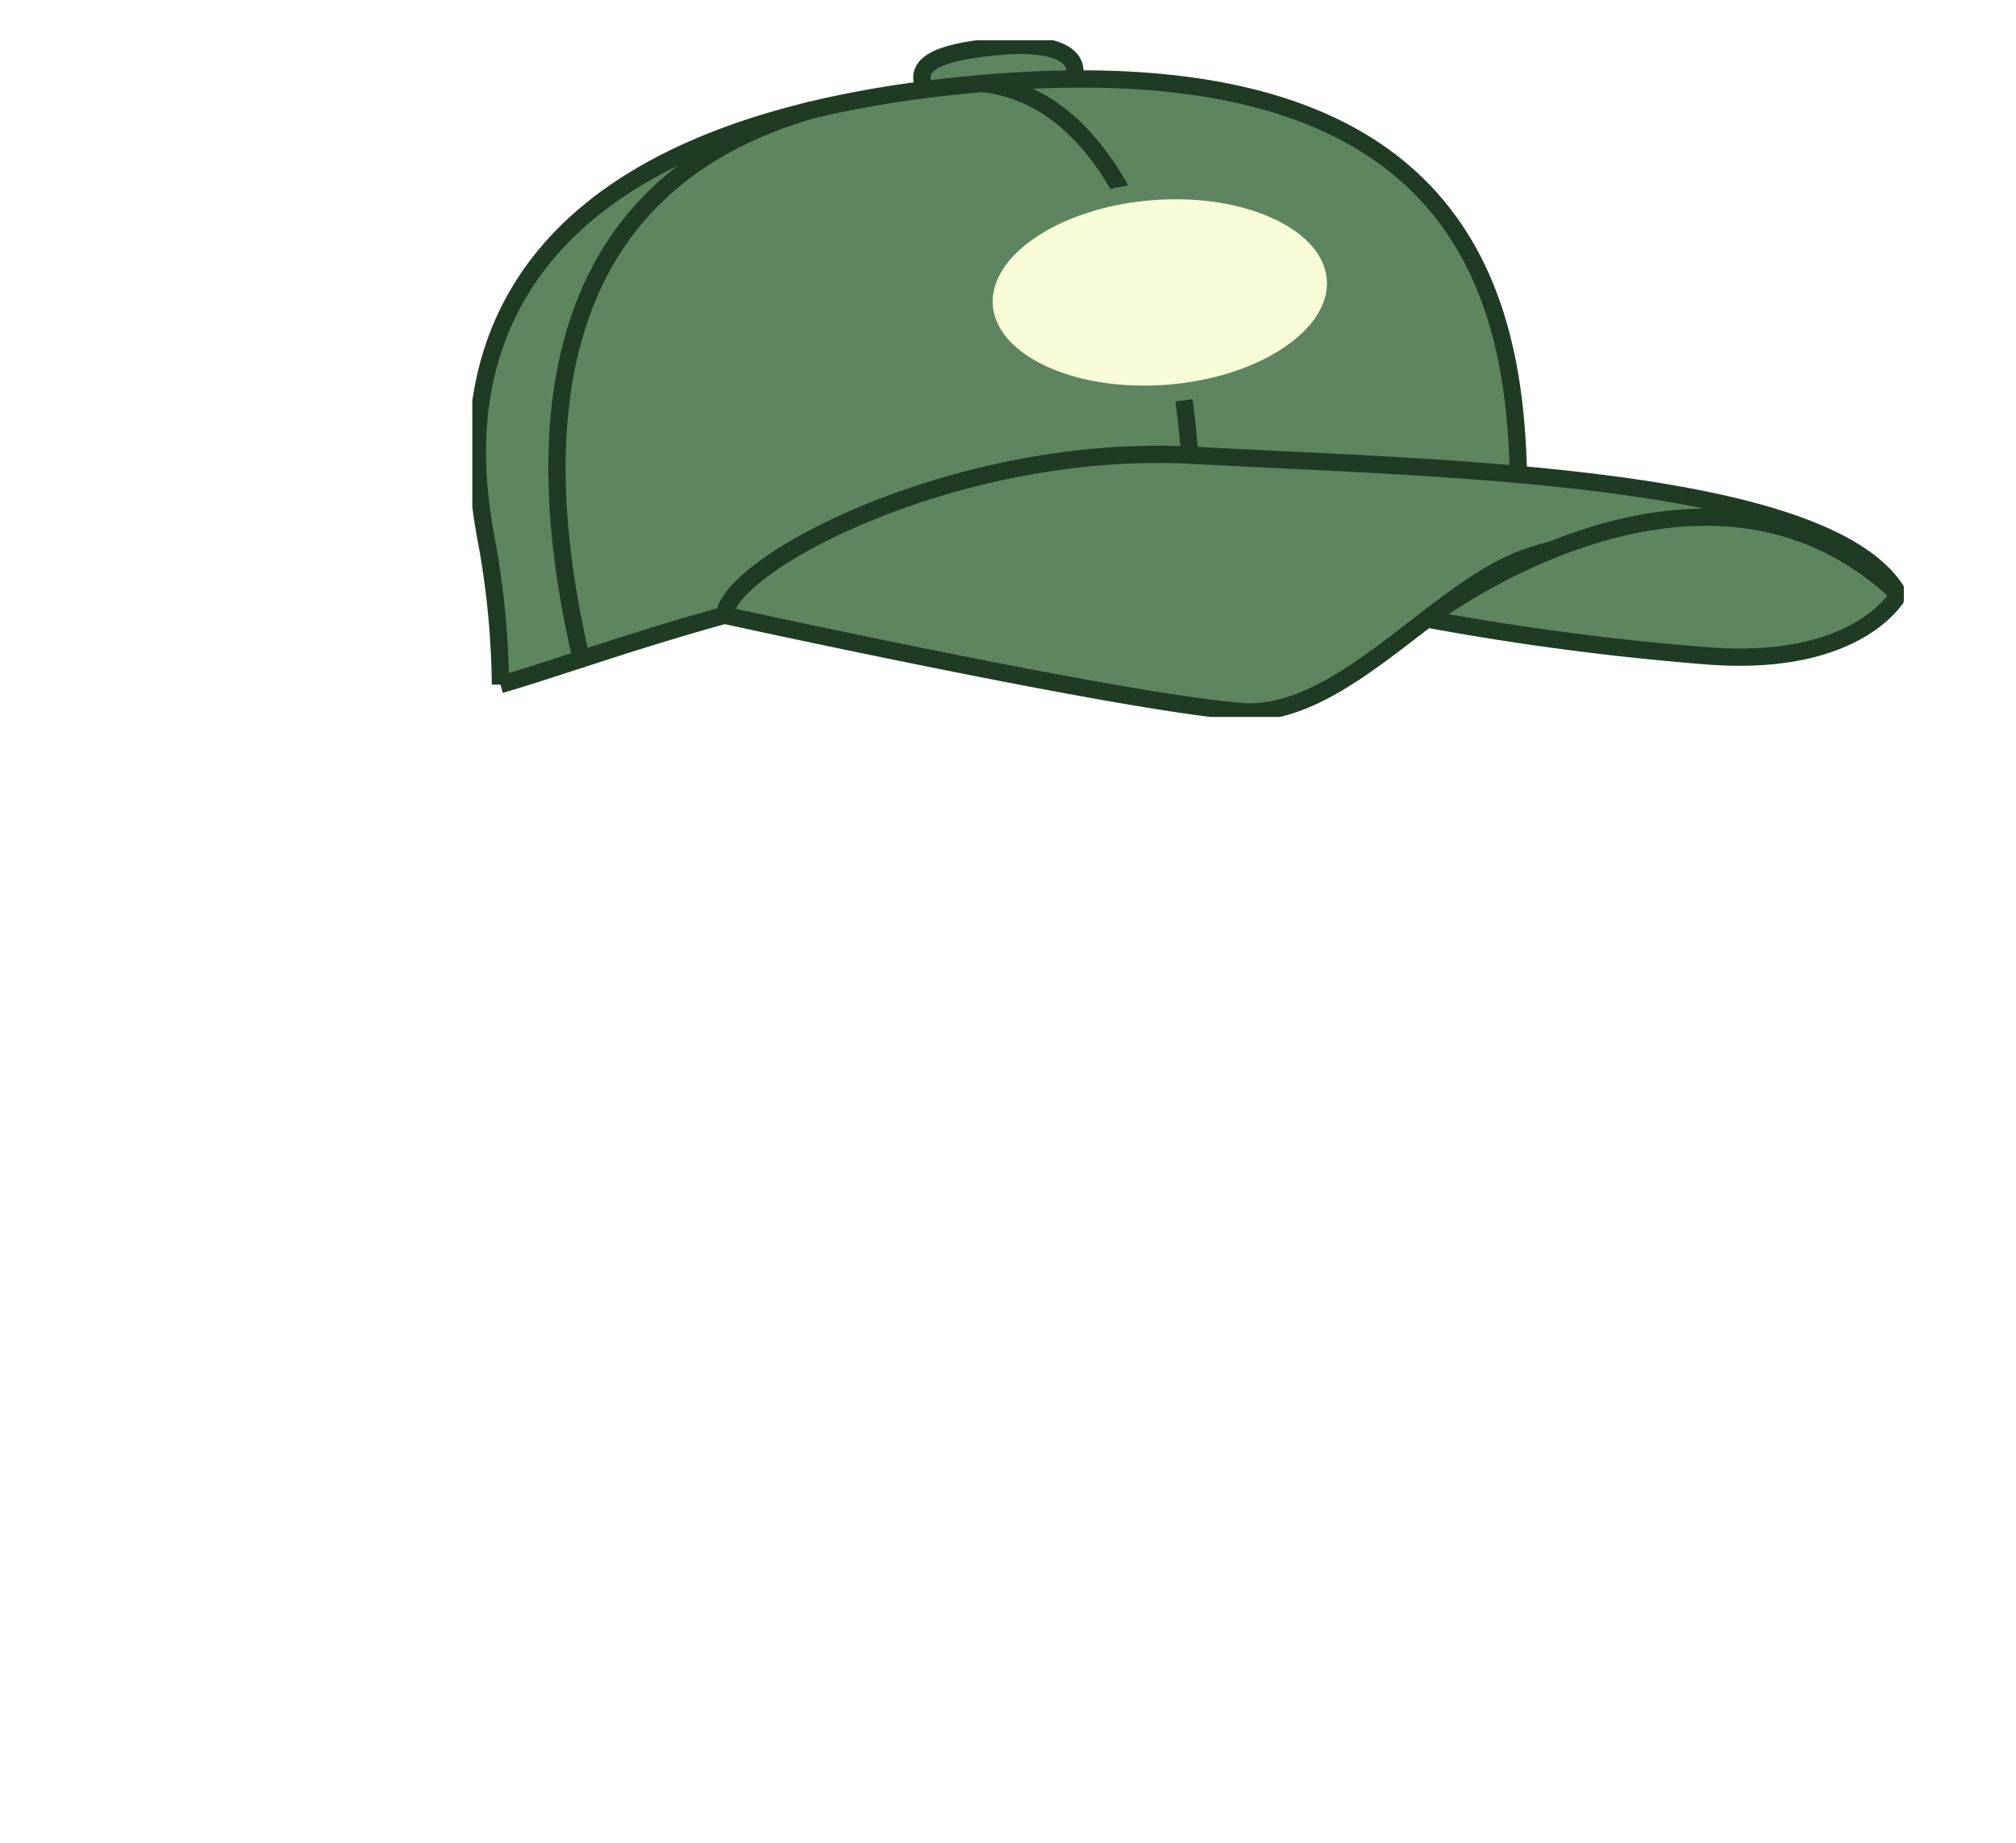 <svg width="700" height="640" fill="none" xmlns="http://www.w3.org/2000/svg"><g clip-path="url(#a)"><path d="M320.855 30.105c-4.508-10.041 11.91-12.648 26.022-13.984 14.112-1.336 28.797.656 26.039 11.306" fill="#5E8560"/><path fill-rule="evenodd" clip-rule="evenodd" d="M365.292 20.131c-4.498-1.468-11.202-1.68-18.132-1.023-7.097.671-14.325 1.635-19.184 3.534-2.452.96-3.834 1.984-4.45 2.901-.448.668-.716 1.59.067 3.333a3.001 3.001 0 0 1-5.474 2.458c-1.472-3.277-1.378-6.447.425-9.134 1.636-2.437 4.395-4.03 7.248-5.146 5.751-2.248 13.789-3.256 20.803-3.92 7.182-.68 14.876-.562 20.559 1.294 2.851.93 5.539 2.41 7.269 4.788 1.823 2.508 2.272 5.587 1.398 8.964a3 3 0 1 1-5.809-1.504c.505-1.949.153-3.113-.443-3.932-.689-.949-2.037-1.881-4.277-2.613z" fill="#203B23"/><path d="M173.767 237.753c55.281-15.952 190.303-73.873 353.084-31.248-.304-56.129 20.594-195.38-185.94-177.507C135.894 46.725 165.37 167.137 169.633 191.865a291.792 291.792 0 0 1 4.134 45.888z" fill="#5E8560"/><path fill-rule="evenodd" clip-rule="evenodd" d="M530.053 191.898c-.118 5.35-.225 10.264-.202 14.59a3 3 0 0 1-3.76 2.919c-141.1-36.948-261.112 2.09-326.404 23.328-9.575 3.115-17.973 5.847-25.089 7.9l-.831-2.882-3 .032a288.896 288.896 0 0 0-4.091-45.414c-.146-.843-.322-1.805-.519-2.878-2.657-14.463-9.023-49.119 7.952-83.03 18.375-36.707 63.479-71.542 166.543-80.454 51.933-4.494 89.882.857 117.566 12.526 27.757 11.7 45.034 29.686 55.659 50.08 10.588 20.319 14.507 42.898 15.83 63.772.901 14.211.601 27.892.346 39.511zm-353.356 41.86a294.819 294.819 0 0 0-4.107-42.398l-.001-.005c-.148-.859-.324-1.825-.519-2.89-2.643-14.48-8.63-47.284 7.404-79.316 17.076-34.113 59.742-68.347 161.695-77.162 51.334-4.443 88.224.91 114.718 12.077 26.422 11.137 42.665 28.121 52.669 47.323 10.043 19.275 13.866 40.915 15.163 61.379.886 13.966.595 27.124.34 38.622-.088 3.958-.171 7.719-.2 11.248-141.331-35.773-261.55 3.384-326.159 24.428-7.841 2.553-14.862 4.84-21.003 6.694z" fill="#203B23"/><path d="M340.923 28.992c54.216 5.513 74.803 92.802 72.965 162.205L340.923 28.992z" fill="#5E8560"/><path fill-rule="evenodd" clip-rule="evenodd" d="M337.937 28.688a3 3 0 0 1 3.289-2.681c28.875 2.936 48.201 27.587 60.008 59.075 11.866 31.645 16.578 71.225 15.652 106.194a3 3 0 0 1-5.998-.159c.912-34.435-3.75-73.201-15.272-103.929-11.581-30.885-29.657-52.635-54.997-55.212a3 3 0 0 1-2.682-3.288z" fill="#203B23"/><path d="M281.443 38.3c-92.007 26.914-98.178 110.846-79.605 190.577l79.605-190.576z" fill="#5E8560"/><path fill-rule="evenodd" clip-rule="evenodd" d="M284.323 37.458a3 3 0 0 1-2.038 3.722c-45.055 13.179-68.83 40.156-79.249 73.497-10.489 33.569-7.513 73.868 1.724 113.519a3 3 0 0 1-5.844 1.362c-9.336-40.081-12.561-81.613-1.606-116.671 11.026-35.286 36.339-63.732 83.291-77.466a3.001 3.001 0 0 1 3.722 2.037z" fill="#203B23"/><path d="M251.562 213.675c1.956-18.343 81.327-60.071 162.905-55.537 81.579 4.534 220.447 6.052 244.759 48.231-62.021-13.819-101.3-25.097-133.505-11.037-30.232 13.205-62.8 55.783-96.451 51.624-42.634-3.674-177.708-33.281-177.708-33.281z" fill="#5E8560"/><path fill-rule="evenodd" clip-rule="evenodd" d="m251.563 213.675-.643 2.93a2.999 2.999 0 0 1-2.34-3.248c.342-3.207 2.276-6.44 4.936-9.492 2.721-3.122 6.499-6.392 11.11-9.685 9.232-6.593 22.111-13.493 37.413-19.637 30.601-12.285 71.279-21.697 112.595-19.4 8.999.5 18.715.964 28.913 1.451 35.878 1.713 77.707 3.71 115.16 8.567 24.058 3.12 46.478 7.438 64.474 13.681 17.864 6.197 32 14.502 38.644 26.029a3 3 0 0 1-3.252 4.427c-6.21-1.384-12.181-2.74-17.931-4.045-23.074-5.238-42.587-9.667-59.734-11.882-21.358-2.758-38.6-2.007-53.986 4.711-7.238 3.161-14.721 8.131-22.511 13.885-3.635 2.685-7.301 5.513-11.022 8.384l-.766.59c-3.974 3.065-8.008 6.167-12.076 9.137-16.068 11.732-33.488 22.074-51.589 19.862-21.542-1.864-66.11-10.218-105.121-18.061a4871.828 4871.828 0 0 1-67.021-13.993c-1.89-.408-3.363-.729-4.364-.947l-1.141-.248-.389-.086c-.001 0-.002 0 .641-2.93zm6.477-5.868c-1.204 1.381-2.047 2.597-2.606 3.641l2.65.574a4844.882 4844.882 0 0 0 66.936 13.975c39.152 7.872 83.395 16.151 104.508 17.97l.11.011c15.53 1.92 31.201-6.939 47.371-18.745 3.996-2.918 7.972-5.975 11.95-9.043l.777-.599c3.709-2.862 7.422-5.726 11.111-8.45 7.87-5.814 15.795-11.117 23.674-14.558 16.818-7.343 35.318-7.983 57.156-5.162 17.457 2.254 37.333 6.767 60.444 12.014a8255.2 8255.2 0 0 0 9.711 2.201c-6.593-6.747-17.046-12.417-30.617-17.126-17.429-6.046-39.383-10.3-63.279-13.398-37.185-4.822-78.665-6.804-114.517-8.517-10.242-.489-20.026-.956-29.118-1.462-40.263-2.238-80.059 6.948-110.027 18.979-14.982 6.014-27.412 12.702-36.161 18.951-4.379 3.127-7.761 6.091-10.073 8.744z" fill="#203B23"/><path d="M659.243 206.369s-13.374 25.525-66.413 21.418a943.074 943.074 0 0 1-97.352-12.812s95.315-73.463 163.765-8.606z" fill="#5E8560"/><path fill-rule="evenodd" clip-rule="evenodd" d="M495.96 212.365a5.096 5.096 0 0 0-.483-.39v3l.483-2.61zm7.096.933a940.209 940.209 0 0 0 90.008 11.498c26 2.013 41.973-3.252 51.341-8.764 4.699-2.764 7.791-5.623 9.683-7.739.486-.543.893-1.038 1.229-1.47-32.724-29.571-71.459-27.515-102.72-17.613-15.917 5.042-29.761 12.088-39.638 17.887a199.33 199.33 0 0 0-9.903 6.201zm156.187-6.929 2.657 1.392a2.999 2.999 0 0 0-.594-3.57c-35.342-33.486-77.606-31.127-110.521-20.7-16.468 5.216-30.73 12.482-40.864 18.432a199.807 199.807 0 0 0-11.913 7.549 140.176 140.176 0 0 0-3.213 2.271c-.369.269-.651.48-.844.624l-.221.168-.059.045-.022.017c-.002.001-.745 2.461.836 4.444l-.307.638c.239.115.493.198.754.246a946.303 946.303 0 0 0 97.662 12.853h.005c27.037 2.093 44.27-3.35 54.848-9.574 5.275-3.103 8.841-6.37 11.114-8.911a30.63 30.63 0 0 0 2.484-3.148 18.121 18.121 0 0 0 .801-1.282l.025-.048.017-.031.007-.013.003-.005c.001-.002.002-.005-2.655-1.397z" fill="#203B23"/><path d="M405.426 136.611c33.684-2.61 59.775-20.417 58.276-39.772-1.499-19.354-30.02-32.928-63.703-30.317-33.683 2.61-59.774 20.417-58.276 39.772 1.499 19.355 30.02 32.928 63.703 30.317z" fill="#F7FBD7"/><path fill-rule="evenodd" clip-rule="evenodd" d="M359.359 82.607c-10.117 6.905-15.276 15.306-14.645 23.455.632 8.15 7.022 15.656 18.081 20.919 10.974 5.223 25.985 7.912 42.4 6.64 16.415-1.273 30.832-6.243 40.872-13.094 10.117-6.905 15.275-15.306 14.644-23.456-.631-8.149-7.021-15.655-18.081-20.918-10.974-5.223-25.984-7.912-42.399-6.64-16.415 1.272-30.833 6.242-40.872 13.094zm-3.382-4.956c11.052-7.543 26.522-12.781 43.79-14.12 17.269-1.338 33.361 1.454 45.442 7.204 11.997 5.71 20.616 14.667 21.484 25.873.868 11.205-6.27 21.385-17.244 28.875-11.053 7.543-26.522 12.781-43.791 14.12-17.269 1.338-33.36-1.454-45.442-7.204-11.996-5.709-20.616-14.667-21.484-25.873-.867-11.206 6.271-21.385 17.245-28.875z" fill="#5E8560"/></g><defs><clipPath id="a"><path fill="#fff" transform="translate(164 14)" d="M0 0h497v235H0z"/></clipPath></defs></svg>